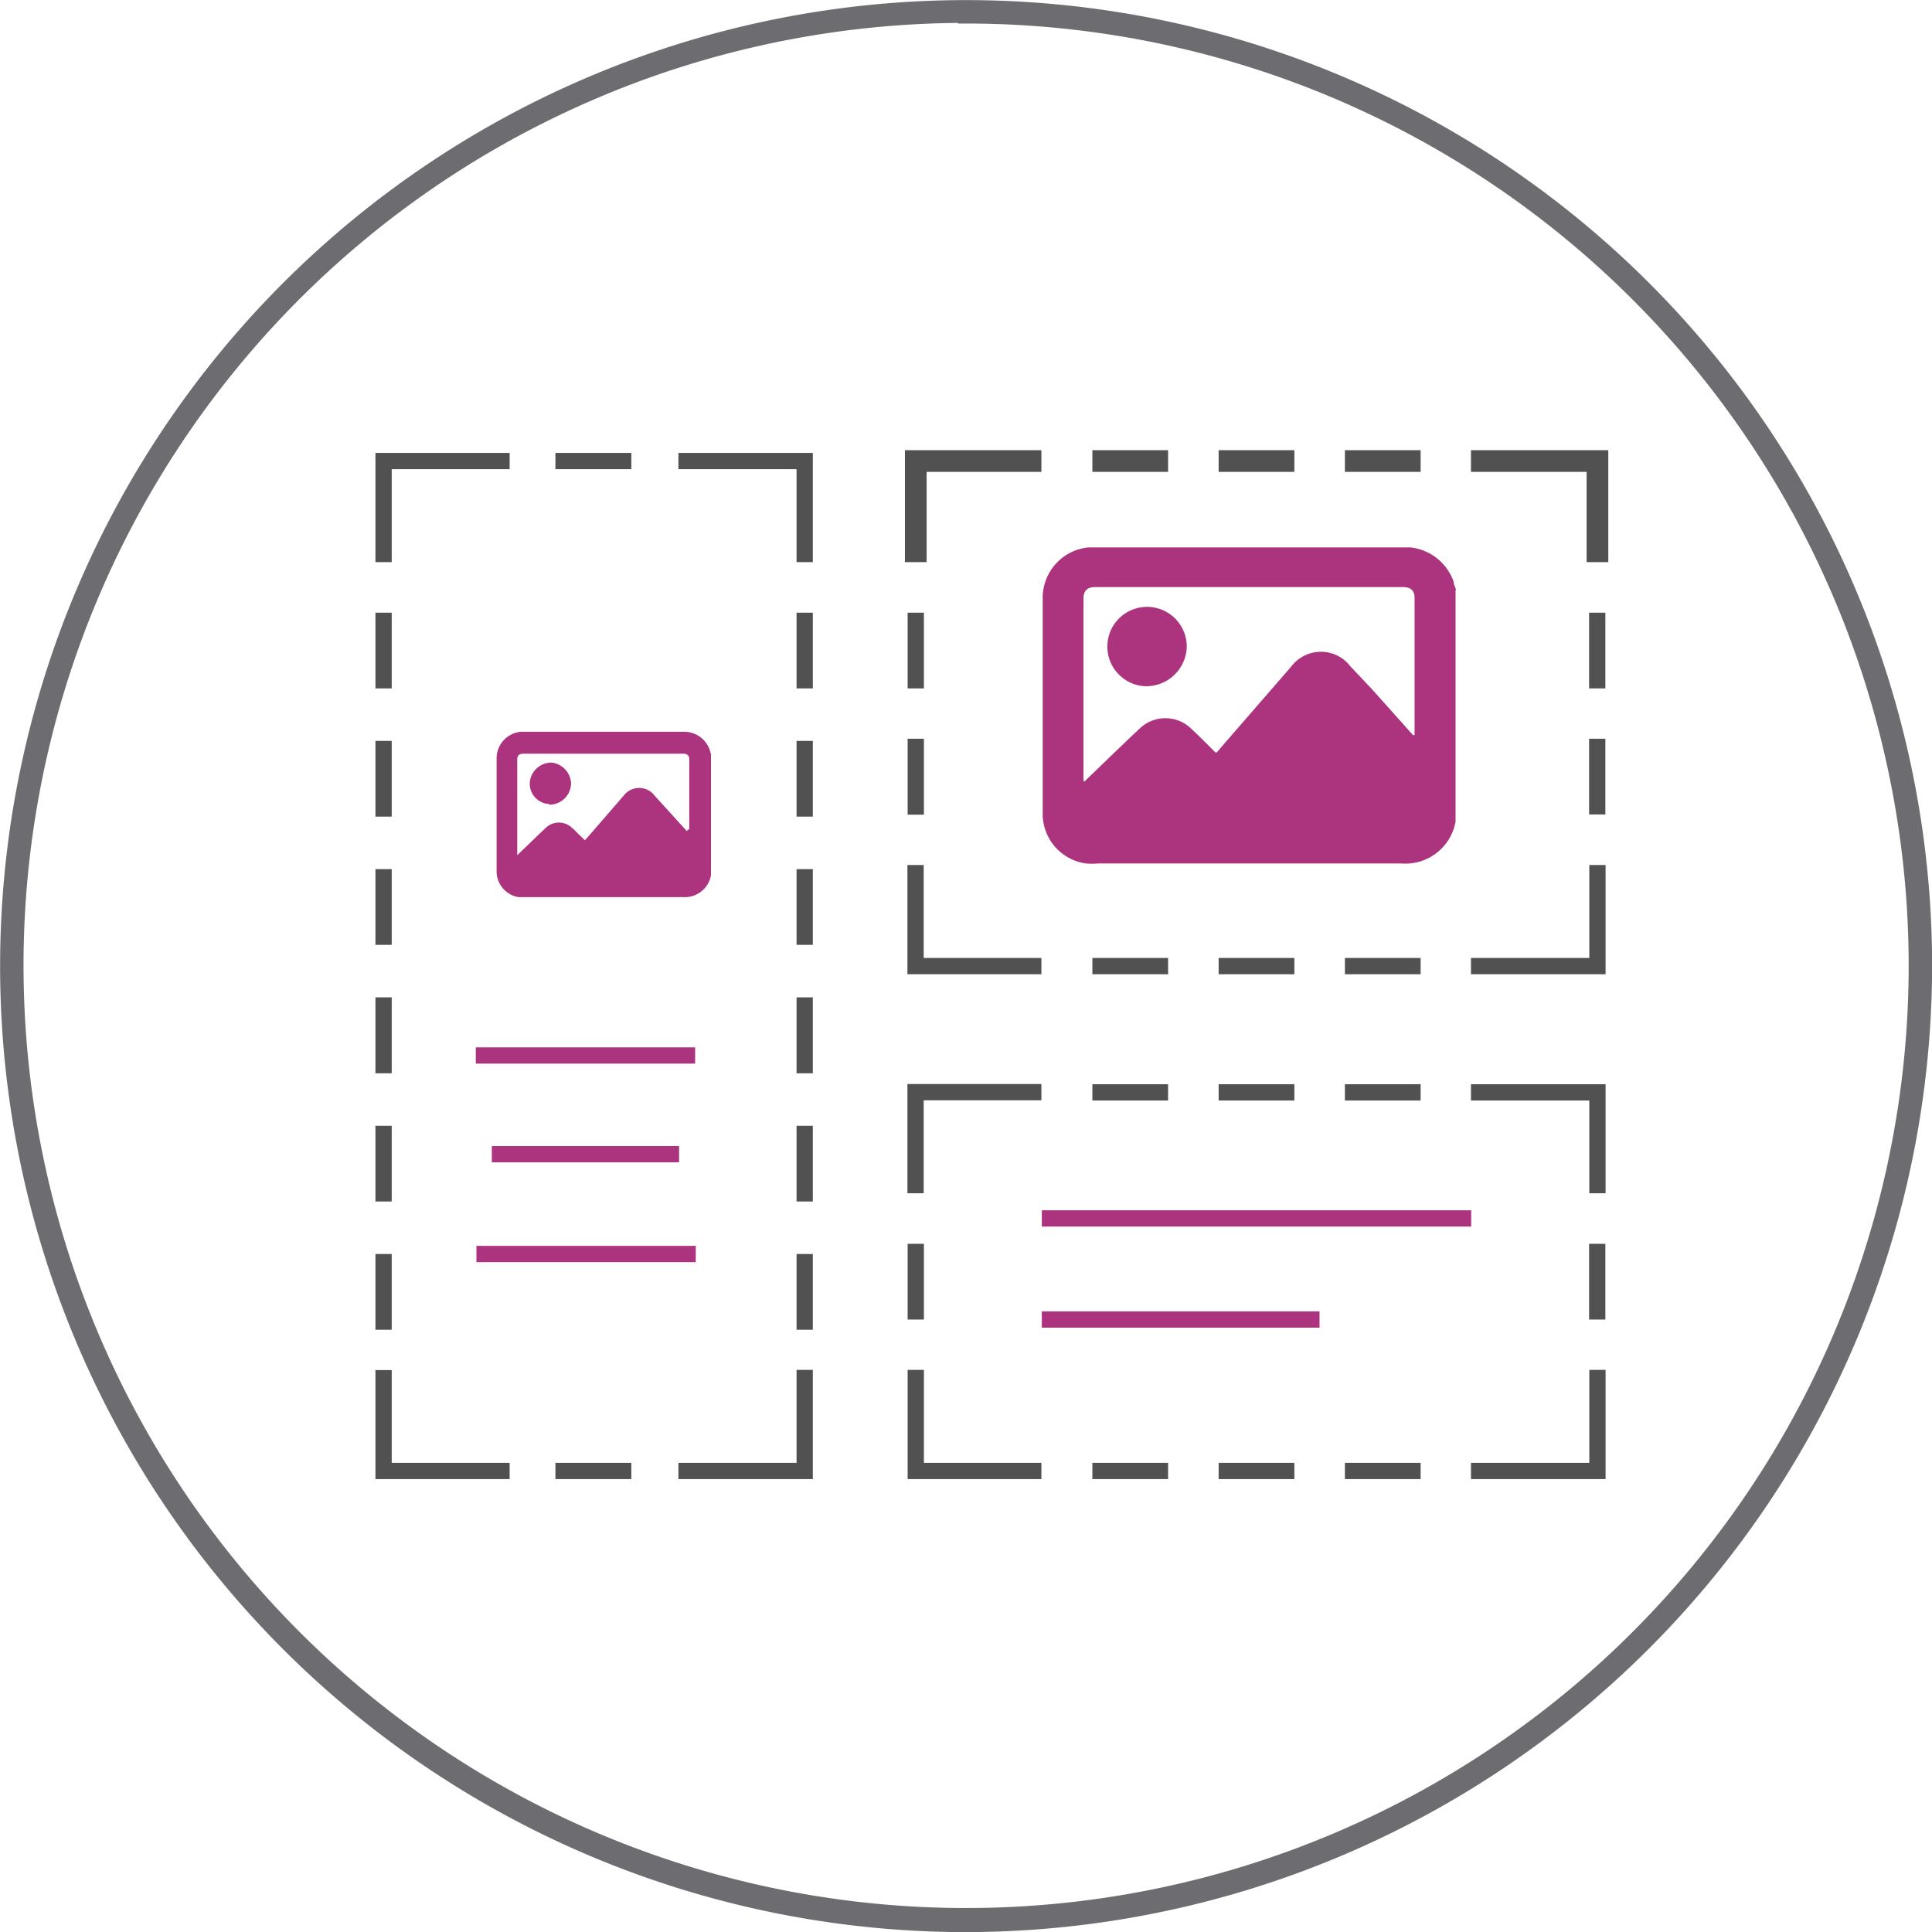 <svg id="Layer_1" data-name="Layer 1" xmlns="http://www.w3.org/2000/svg" xmlns:xlink="http://www.w3.org/1999/xlink" viewBox="0 0 89.05 89.05"><defs><style>.cls-1,.cls-2,.cls-3,.cls-5{fill:none;}.cls-2,.cls-5{stroke:#505150;}.cls-2,.cls-3,.cls-5,.cls-6{stroke-miterlimit:10;}.cls-2,.cls-3,.cls-6{stroke-width:0.75px;}.cls-3{stroke:#ac337e;}.cls-4{clip-path:url(#clip-path);}.cls-6{fill:#6d6c70;stroke:#6d6c70;}.cls-7{clip-path:url(#clip-path-8);}.cls-8{fill:#ac337e;}.cls-9{clip-path:url(#clip-path-9);}</style><clipPath id="clip-path"><rect class="cls-1" x="16.51" y="20.09" width="58.27" height="48.87"/></clipPath><clipPath id="clip-path-8"><rect class="cls-1" x="48.03" y="25.23" width="19.07" height="14.65"/></clipPath><clipPath id="clip-path-9"><rect class="cls-1" x="22.84" y="33.73" width="9.93" height="7.63"/></clipPath></defs><line id="Line_775" data-name="Line 775" class="cls-2" x1="42.21" y1="57.33" x2="42.21" y2="60.82"/><line id="Line_778" data-name="Line 778" class="cls-3" x1="48.02" y1="60.82" x2="60.82" y2="60.82"/><line id="Line_782" data-name="Line 782" class="cls-2" x1="37.09" y1="57.8" x2="37.09" y2="61.29"/><path id="Path_4282" data-name="Path 4282" class="cls-2" d="M17.68,63.15V67.8h5.81"/><line id="Line_788" data-name="Line 788" class="cls-2" x1="17.68" y1="57.8" x2="17.68" y2="61.29"/><line id="Line_793" data-name="Line 793" class="cls-2" x1="25.6" y1="67.8" x2="29.1" y2="67.8"/><g class="cls-4"><g id="Group_2799" data-name="Group 2799"><path id="Path_4269" data-name="Path 4269" class="cls-5" d="M42.21,25.91V21.25H48"/><path id="Path_4270" data-name="Path 4270" class="cls-5" d="M73.63,25.91V21.25H67.8"/><line id="Line_758" data-name="Line 758" class="cls-5" x1="50.35" y1="21.25" x2="53.84" y2="21.25"/><line id="Line_759" data-name="Line 759" class="cls-5" x1="56.17" y1="21.25" x2="59.66" y2="21.25"/><line id="Line_760" data-name="Line 760" class="cls-5" x1="61.99" y1="21.25" x2="65.48" y2="21.25"/></g></g><path id="Path_4271" data-name="Path 4271" class="cls-2" d="M42.2,39.87v4.66H48"/><g id="Group_2802" data-name="Group 2802"><g class="cls-4"><g id="Group_2801" data-name="Group 2801"><path id="Path_4272" data-name="Path 4272" class="cls-2" d="M73.63,39.87v4.66H67.8"/></g></g></g><line id="Line_761" data-name="Line 761" class="cls-2" x1="50.35" y1="44.53" x2="53.84" y2="44.53"/><line id="Line_762" data-name="Line 762" class="cls-2" x1="56.17" y1="44.53" x2="59.66" y2="44.53"/><line id="Line_763" data-name="Line 763" class="cls-2" x1="61.99" y1="44.53" x2="65.48" y2="44.53"/><line id="Line_764" data-name="Line 764" class="cls-2" x1="42.21" y1="28.24" x2="42.21" y2="31.73"/><line id="Line_765" data-name="Line 765" class="cls-2" x1="42.21" y1="34.05" x2="42.21" y2="37.55"/><g id="Group_2804" data-name="Group 2804"><g class="cls-4"><g id="Group_2803" data-name="Group 2803"><line id="Line_766" data-name="Line 766" class="cls-2" x1="73.62" y1="28.24" x2="73.62" y2="31.73"/><line id="Line_767" data-name="Line 767" class="cls-2" x1="73.62" y1="34.05" x2="73.62" y2="37.54"/></g></g></g><path id="Path_4275" data-name="Path 4275" class="cls-2" d="M42.2,55V50.34H48"/><g id="Group_2806" data-name="Group 2806"><g class="cls-4"><g id="Group_2805" data-name="Group 2805"><path id="Path_4276" data-name="Path 4276" class="cls-2" d="M73.63,55V50.35H67.8"/></g></g></g><line id="Line_769" data-name="Line 769" class="cls-2" x1="50.35" y1="50.35" x2="53.84" y2="50.35"/><line id="Line_770" data-name="Line 770" class="cls-2" x1="56.17" y1="50.35" x2="59.66" y2="50.35"/><line id="Line_771" data-name="Line 771" class="cls-2" x1="61.99" y1="50.35" x2="65.48" y2="50.35"/><g id="Group_2808" data-name="Group 2808"><g class="cls-4"><g id="Group_2807" data-name="Group 2807"><path id="Path_4277" data-name="Path 4277" class="cls-2" d="M42.21,63.14V67.8H48"/><path id="Path_4278" data-name="Path 4278" class="cls-2" d="M73.63,63.14V67.8H67.8"/><line id="Line_772" data-name="Line 772" class="cls-2" x1="50.35" y1="67.8" x2="53.84" y2="67.8"/><line id="Line_773" data-name="Line 773" class="cls-2" x1="56.17" y1="67.8" x2="59.66" y2="67.8"/><line id="Line_774" data-name="Line 774" class="cls-2" x1="61.99" y1="67.8" x2="65.48" y2="67.8"/></g></g></g><g id="Group_2810" data-name="Group 2810"><g class="cls-4"><g id="Group_2809" data-name="Group 2809"><line id="Line_776" data-name="Line 776" class="cls-2" x1="73.62" y1="57.33" x2="73.62" y2="60.82"/></g></g></g><line id="Line_777" data-name="Line 777" class="cls-3" x1="48.02" y1="56.16" x2="67.81" y2="56.16"/><g id="Group_2812" data-name="Group 2812"><g class="cls-4"><g id="Group_2811" data-name="Group 2811"><path id="Path_4279" data-name="Path 4279" class="cls-2" d="M37.09,25.91V21.25H31.27"/><path id="Path_4280" data-name="Path 4280" class="cls-2" d="M37.09,63.14V67.8H31.27"/></g></g></g><line id="Line_781" data-name="Line 781" class="cls-2" x1="37.09" y1="28.24" x2="37.09" y2="31.73"/><line id="Line_783" data-name="Line 783" class="cls-2" x1="37.09" y1="51.89" x2="37.09" y2="55.38"/><line id="Line_784" data-name="Line 784" class="cls-2" x1="37.09" y1="45.97" x2="37.09" y2="49.47"/><line id="Line_785" data-name="Line 785" class="cls-2" x1="37.09" y1="40.06" x2="37.09" y2="43.55"/><line id="Line_786" data-name="Line 786" class="cls-2" x1="37.09" y1="34.15" x2="37.09" y2="37.64"/><path id="Path_4281" data-name="Path 4281" class="cls-2" d="M17.68,25.91V21.25h5.81"/><line id="Line_787" data-name="Line 787" class="cls-2" x1="17.68" y1="28.24" x2="17.68" y2="31.73"/><line id="Line_789" data-name="Line 789" class="cls-2" x1="17.68" y1="51.89" x2="17.68" y2="55.38"/><line id="Line_790" data-name="Line 790" class="cls-2" x1="17.68" y1="45.97" x2="17.68" y2="49.47"/><line id="Line_791" data-name="Line 791" class="cls-2" x1="17.68" y1="40.06" x2="17.68" y2="43.55"/><line id="Line_792" data-name="Line 792" class="cls-2" x1="17.68" y1="34.15" x2="17.68" y2="37.64"/><line id="Line_795" data-name="Line 795" class="cls-2" x1="25.6" y1="21.25" x2="29.1" y2="21.25"/><path id="Path_635" data-name="Path 635" class="cls-6" d="M44.53,88.68A44.15,44.15,0,1,1,88.68,44.53h0A44.21,44.21,0,0,1,44.53,88.68Zm0-88A43.82,43.82,0,1,0,88.35,44.53,43.82,43.82,0,0,0,44.53.71Z"/><g id="Group_2896" data-name="Group 2896"><g class="cls-7"><g id="Group_2895" data-name="Group 2895"><path id="Path_4300" data-name="Path 4300" class="cls-8" d="M67.09,27.21V37.87a0,0,0,0,1,0,0,.08.08,0,0,0,0,0,2.35,2.35,0,0,1-2.49,1.93h-14a3.26,3.26,0,0,1-.54,0,2.31,2.31,0,0,1-2-2.37V27.64a2.34,2.34,0,0,1,2.26-2.42H64.65A2.38,2.38,0,0,1,67,26.81c0,.13.08.25.12.38v0m-2,6.68a.05.05,0,0,0,.08,0,.08.08,0,0,0,0,0V27.55c0-.33-.18-.49-.54-.49H50.48c-.37,0-.54.17-.54.53V36a.06.06,0,0,0,.08,0h0a.65.65,0,0,1,.11-.12c.8-.77,1.59-1.54,2.39-2.29a1.71,1.71,0,0,1,2.39,0l.46.44.64.64a.06.06,0,0,0,.08,0h0a2.9,2.9,0,0,0,.19-.22l3.23-3.72a1.72,1.72,0,0,1,2.4-.35,1.94,1.94,0,0,1,.32.32l1,1.06,1.88,2.1"/><path id="Path_4301" data-name="Path 4301" class="cls-8" d="M52.79,31.63a1.83,1.83,0,1,1,1.91-1.82,1.87,1.87,0,0,1-1.91,1.82"/></g></g></g><g id="Group_2899" data-name="Group 2899"><line id="Line_779" data-name="Line 779" class="cls-3" x1="22.67" y1="53.2" x2="31.3" y2="53.2"/><line id="Line_780" data-name="Line 780" class="cls-3" x1="21.93" y1="48.65" x2="32.04" y2="48.65"/><line id="Line_794" data-name="Line 794" class="cls-3" x1="21.96" y1="57.8" x2="32.07" y2="57.8"/><g id="Group_2898" data-name="Group 2898"><g class="cls-9"><g id="Group_2895-2" data-name="Group 2895-2"><path id="Path_4300-2" data-name="Path 4300-2" class="cls-8" d="M32.77,34.76v5.59a1.23,1.23,0,0,1-1.3,1h-7.3l-.28,0a1.21,1.21,0,0,1-1-1.23V35A1.23,1.23,0,0,1,24,33.73H31.5a1.24,1.24,0,0,1,1.21.83l.06.2h0m-1.05,3.47s0,0,.05,0,0,0,0,0V35c0-.18-.1-.26-.28-.26H24.13c-.2,0-.29.09-.29.27v4.41s0,0,0,0h0l.06-.06,1.24-1.19a.88.88,0,0,1,1.24,0,2.61,2.61,0,0,1,.24.23l.34.33h0l.1-.11,1.68-1.94a.9.9,0,0,1,1.25-.19.69.69,0,0,1,.17.17l.5.55,1,1.1"/><path id="Path_4301-2" data-name="Path 4301-2" class="cls-8" d="M25.32,37.06a.94.94,0,0,1-.9-1,1,1,0,0,1,1-.91,1,1,0,0,1,.9,1,1,1,0,0,1-1,.94"/></g></g></g></g></svg>